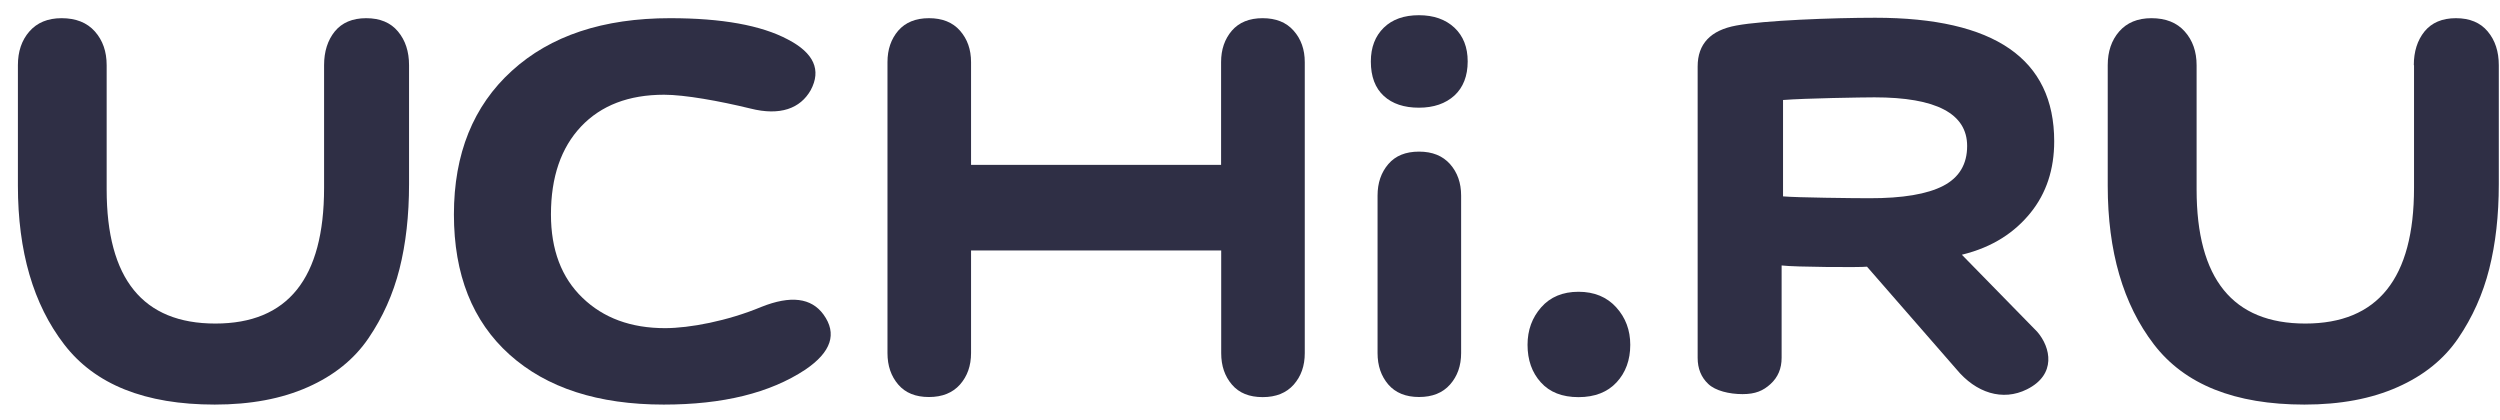 <?xml version="1.0" encoding="UTF-8"?> <svg xmlns="http://www.w3.org/2000/svg" width="131" height="22" viewBox="0 0 131 22" fill="none"><path d="M88.957 3.484C88.957 2.301 89.631 1.583 90.985 1.337C92.412 1.069 96.059 0.93 98.26 0.93C104.515 0.93 107.64 3.088 107.64 7.404C107.64 8.876 107.228 10.124 106.407 11.142C105.587 12.159 104.447 12.946 102.801 13.348L106.752 17.386C107.463 18.21 107.766 19.624 106.214 20.4C104.939 21.038 103.538 20.588 102.514 19.345L97.831 13.974C97.517 14.017 94.011 13.996 93.357 13.91V18.751C93.357 19.313 93.164 19.768 92.777 20.122C92.391 20.475 91.983 20.652 91.309 20.652C90.609 20.652 89.887 20.475 89.516 20.122C89.14 19.768 88.957 19.313 88.957 18.751V3.484V3.484ZM101.824 9.739C102.66 9.305 103.078 8.609 103.078 7.65C103.078 5.953 101.458 5.101 98.223 5.101C97.632 5.101 94.565 5.149 93.431 5.24V10.29C94.131 10.354 97.115 10.387 97.951 10.387C99.697 10.392 100.988 10.172 101.824 9.739Z" fill="#2F2F45"></path><path d="M16.982 3.416C16.982 2.699 17.17 2.11 17.541 1.649C17.917 1.189 18.466 0.953 19.187 0.953C19.908 0.953 20.468 1.183 20.854 1.649C21.241 2.11 21.434 2.699 21.434 3.416V9.65C21.434 11.288 21.267 12.771 20.933 14.094C20.598 15.417 20.055 16.627 19.307 17.725C18.56 18.823 17.499 19.68 16.13 20.285C14.761 20.895 13.135 21.2 11.249 21.2C7.606 21.2 4.977 20.151 3.362 18.046C1.742 15.942 0.938 13.168 0.938 9.73L0.938 3.416C0.938 2.699 1.136 2.11 1.539 1.649C1.941 1.189 2.5 0.953 3.227 0.953C3.974 0.953 4.559 1.183 4.972 1.649C5.385 2.115 5.589 2.699 5.589 3.416L5.589 9.928C5.589 14.614 7.486 16.954 11.285 16.954C15.085 16.954 16.982 14.587 16.982 9.848V3.416V3.416Z" fill="#2F2F45"></path><path d="M126.484 3.416C126.484 2.699 126.672 2.11 127.044 1.649C127.42 1.189 127.969 0.953 128.69 0.953C129.411 0.953 129.97 1.183 130.357 1.649C130.744 2.11 130.937 2.699 130.937 3.416V9.65C130.937 11.288 130.77 12.771 130.435 14.094C130.101 15.417 129.557 16.627 128.81 17.725C128.063 18.823 127.002 19.68 125.632 20.285C124.263 20.895 122.638 21.2 120.751 21.2C117.109 21.2 114.48 20.151 112.865 18.046C111.25 15.942 110.445 13.168 110.445 9.73V3.416C110.445 2.699 110.644 2.11 111.046 1.649C111.449 1.189 112.008 0.953 112.734 0.953C113.482 0.953 114.067 1.183 114.48 1.649C114.893 2.11 115.102 2.699 115.102 3.416V9.928C115.102 14.614 116.999 16.954 120.798 16.954C124.598 16.954 126.495 14.587 126.495 9.848V3.416H126.484Z" fill="#2F2F45"></path><path d="M34.781 21.2C31.337 21.2 28.645 20.327 26.701 18.582C24.757 16.836 23.785 14.389 23.785 11.235C23.785 8.059 24.799 5.548 26.822 3.711C28.844 1.869 31.609 0.953 35.115 0.953C37.823 0.953 39.882 1.323 41.282 2.067C42.651 2.779 43.049 3.668 42.479 4.728C41.936 5.682 40.885 6.083 39.322 5.687C37.697 5.291 35.884 4.964 34.797 4.964C32.947 4.964 31.499 5.521 30.448 6.629C29.398 7.743 28.87 9.275 28.87 11.235C28.87 13.088 29.419 14.544 30.522 15.604C31.619 16.665 33.062 17.195 34.849 17.195C36.124 17.195 38.115 16.825 39.897 16.081C41.429 15.47 42.51 15.604 43.148 16.477C43.88 17.484 43.561 18.448 42.192 19.374C40.342 20.595 37.875 21.2 34.781 21.2Z" fill="#2F2F45"></path><path d="M72.511 1.45C72.961 1.011 73.578 0.797 74.351 0.797C75.124 0.797 75.746 1.016 76.212 1.45C76.677 1.889 76.907 2.478 76.907 3.217C76.907 3.983 76.671 4.583 76.212 5.006C75.746 5.429 75.124 5.643 74.351 5.643C73.578 5.643 72.961 5.44 72.511 5.027C72.062 4.615 71.832 4.015 71.832 3.223C71.832 2.478 72.062 1.889 72.511 1.45Z" fill="#2F2F45"></path><path d="M67.785 1.606C67.398 1.167 66.855 0.953 66.159 0.953C65.464 0.953 64.926 1.173 64.55 1.606C64.174 2.046 63.985 2.592 63.985 3.256V8.638L50.883 8.638V3.256C50.883 2.592 50.69 2.046 50.303 1.606C49.917 1.167 49.373 0.953 48.678 0.953C47.983 0.953 47.445 1.173 47.068 1.606C46.692 2.046 46.504 2.592 46.504 3.256V18.501C46.504 19.165 46.692 19.712 47.068 20.151C47.445 20.59 47.978 20.804 48.678 20.804C49.378 20.804 49.917 20.584 50.303 20.151C50.69 19.712 50.883 19.165 50.883 18.501V13.125L63.991 13.125V18.507C63.991 19.171 64.179 19.717 64.555 20.156C64.931 20.595 65.464 20.809 66.165 20.809C66.865 20.809 67.403 20.59 67.79 20.156C68.177 19.717 68.37 19.171 68.37 18.507V3.256C68.37 2.597 68.177 2.046 67.785 1.606Z" fill="#2F2F45"></path><path d="M72.184 10.248C72.184 9.584 72.372 9.038 72.748 8.599C73.124 8.16 73.657 7.945 74.358 7.945C75.058 7.945 75.596 8.165 75.983 8.599C76.37 9.038 76.563 9.584 76.563 10.248V18.5C76.563 19.164 76.37 19.71 75.983 20.149C75.596 20.588 75.053 20.803 74.358 20.803C73.663 20.803 73.124 20.583 72.748 20.149C72.372 19.71 72.184 19.164 72.184 18.5V10.248Z" fill="#2F2F45"></path><path d="M80.759 16.103C81.234 15.562 81.888 15.289 82.713 15.289C83.539 15.289 84.198 15.562 84.689 16.103C85.18 16.644 85.426 17.302 85.426 18.068C85.426 18.861 85.186 19.52 84.71 20.034C84.234 20.548 83.565 20.81 82.713 20.81C81.862 20.81 81.203 20.553 80.738 20.034C80.273 19.52 80.043 18.861 80.043 18.068C80.043 17.297 80.283 16.644 80.759 16.103Z" fill="#2F2F45"></path></svg> 